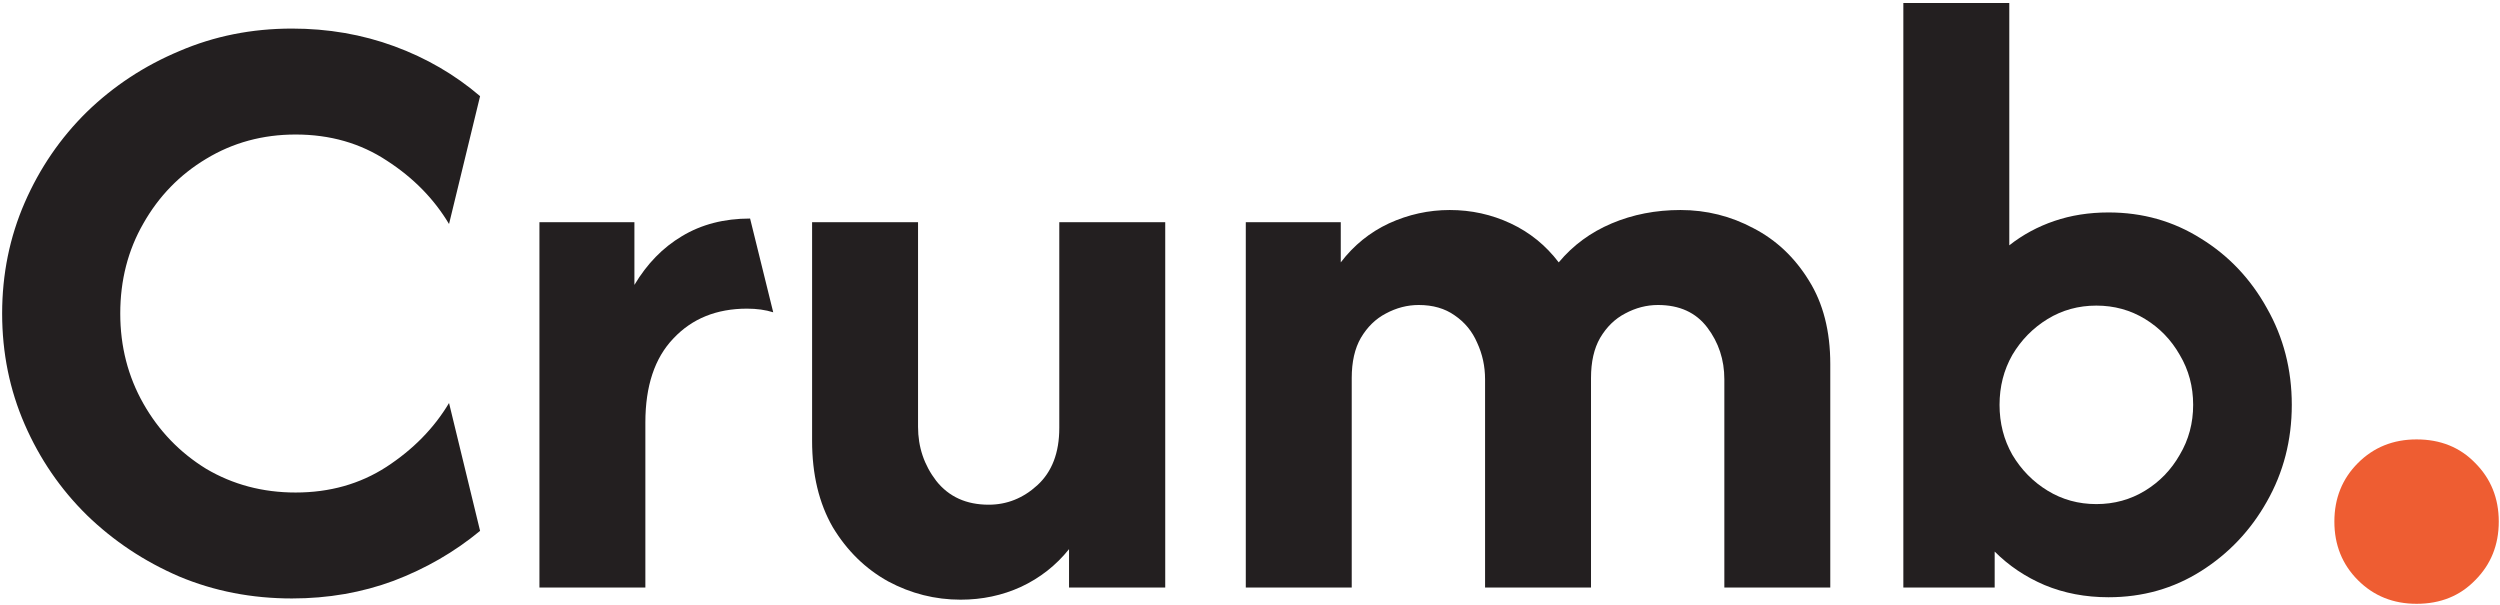 <svg width="488" height="118" viewBox="6 59 488 118" fill="none" xmlns="http://www.w3.org/2000/svg">
<path d="M417.585 175.582C413.069 175.582 408.909 174.789 405.106 173.205C401.382 171.62 398.133 169.441 395.36 166.668V173.68H377.533V59.587H398.213V106.888C400.827 104.828 403.759 103.243 407.007 102.134C410.256 101.025 413.782 100.47 417.585 100.47C424.24 100.47 430.262 102.174 435.65 105.581C441.037 108.908 445.316 113.424 448.485 119.129C451.734 124.834 453.358 131.133 453.358 138.026C453.358 144.919 451.734 151.218 448.485 156.923C445.316 162.548 441.037 167.064 435.65 170.471C430.262 173.878 424.24 175.582 417.585 175.582ZM415.208 157.398C418.694 157.398 421.863 156.526 424.716 154.783C427.568 153.04 429.826 150.703 431.49 147.771C433.233 144.84 434.104 141.591 434.104 138.026C434.104 134.46 433.233 131.212 431.49 128.28C429.826 125.349 427.568 123.011 424.716 121.268C421.863 119.525 418.694 118.654 415.208 118.654C411.722 118.654 408.552 119.525 405.7 121.268C402.848 123.011 400.55 125.349 398.807 128.28C397.143 131.212 396.311 134.46 396.311 138.026C396.311 141.591 397.143 144.84 398.807 147.771C400.55 150.703 402.848 153.04 405.7 154.783C408.552 156.526 411.722 157.398 415.208 157.398Z" fill="#231F20"/>
<path d="M249.178 173.68V102.372H267.718V110.216C270.253 106.888 273.383 104.352 277.107 102.609C280.91 100.866 284.872 99.995 288.992 99.995C293.191 99.995 297.152 100.866 300.876 102.609C304.6 104.352 307.73 106.888 310.265 110.216C313.038 106.888 316.485 104.352 320.605 102.609C324.725 100.866 329.202 99.995 334.035 99.995C339.105 99.995 343.859 101.183 348.296 103.56C352.733 105.858 356.338 109.265 359.111 113.781C361.885 118.218 363.271 123.645 363.271 130.063V173.68H342.592V133.034C342.592 129.231 341.482 125.864 339.264 122.932C337.045 120.001 333.837 118.535 329.637 118.535C327.419 118.535 325.28 119.09 323.22 120.199C321.239 121.229 319.615 122.813 318.347 124.953C317.158 127.013 316.564 129.627 316.564 132.797V173.68H295.885V133.034C295.885 130.499 295.37 128.122 294.34 125.903C293.389 123.685 291.923 121.902 289.942 120.555C288.041 119.208 285.703 118.535 282.93 118.535C280.712 118.535 278.573 119.09 276.513 120.199C274.532 121.229 272.908 122.813 271.64 124.953C270.451 127.013 269.857 129.627 269.857 132.797V173.68H249.178Z" fill="#231F20"/>
<path d="M193.52 176.057C188.529 176.057 183.814 174.868 179.377 172.492C174.94 170.035 171.335 166.51 168.562 161.914C165.868 157.239 164.521 151.614 164.521 145.038V102.372H185.201V142.304C185.201 146.266 186.389 149.792 188.766 152.882C191.222 155.972 194.629 157.517 198.987 157.517C202.553 157.517 205.722 156.249 208.495 153.714C211.347 151.099 212.773 147.375 212.773 142.542V102.372H233.453V173.68H214.675V166.193C212.14 169.362 209.01 171.818 205.286 173.561C201.641 175.225 197.719 176.057 193.52 176.057Z" fill="#231F20"/>
<path d="M111.297 173.68V102.372H129.837V114.613C132.293 110.493 135.383 107.324 139.107 105.105C142.91 102.807 147.347 101.659 152.418 101.659L156.934 119.961C155.429 119.486 153.725 119.248 151.824 119.248C145.881 119.248 141.088 121.189 137.443 125.071C133.799 128.875 131.976 134.342 131.976 141.472V173.68H111.297Z" fill="#231F20"/>
<path d="M62.989 175.819C55.145 175.819 47.816 174.393 41.002 171.541C34.189 168.609 28.167 164.608 22.938 159.537C17.788 154.466 13.747 148.564 10.815 141.829C7.884 135.094 6.418 127.884 6.418 120.199C6.418 112.513 7.884 105.303 10.815 98.569C13.747 91.834 17.788 85.931 22.938 80.86C28.167 75.79 34.189 71.828 41.002 68.976C47.816 66.044 55.145 64.578 62.989 64.578C70.041 64.578 76.696 65.727 82.956 68.025C89.215 70.323 94.801 73.571 99.713 77.77L93.652 102.728C90.72 97.816 86.68 93.696 81.529 90.368C76.379 86.961 70.437 85.258 63.702 85.258C57.285 85.258 51.461 86.842 46.232 90.012C41.082 93.102 37.001 97.301 33.99 102.609C30.98 107.839 29.474 113.702 29.474 120.199C29.474 126.617 30.98 132.48 33.99 137.788C37.001 143.097 41.082 147.336 46.232 150.505C51.461 153.595 57.285 155.14 63.702 155.14C70.358 155.14 76.26 153.476 81.411 150.148C86.64 146.741 90.72 142.582 93.652 137.669L99.713 162.627C94.722 166.747 89.096 169.996 82.837 172.373C76.657 174.67 70.041 175.819 62.989 175.819Z" fill="#231F20"/>
<path d="M477.715 176.861C473.159 176.861 469.346 175.326 466.275 172.256C463.205 169.186 461.67 165.372 461.67 160.816C461.67 156.261 463.205 152.447 466.275 149.377C469.346 146.307 473.159 144.772 477.715 144.772C482.37 144.772 486.183 146.307 489.154 149.377C492.224 152.447 493.759 156.261 493.759 160.816C493.759 165.372 492.224 169.186 489.154 172.256C486.183 175.326 482.37 176.861 477.715 176.861Z" fill="#EE5D32"/>
</svg>
